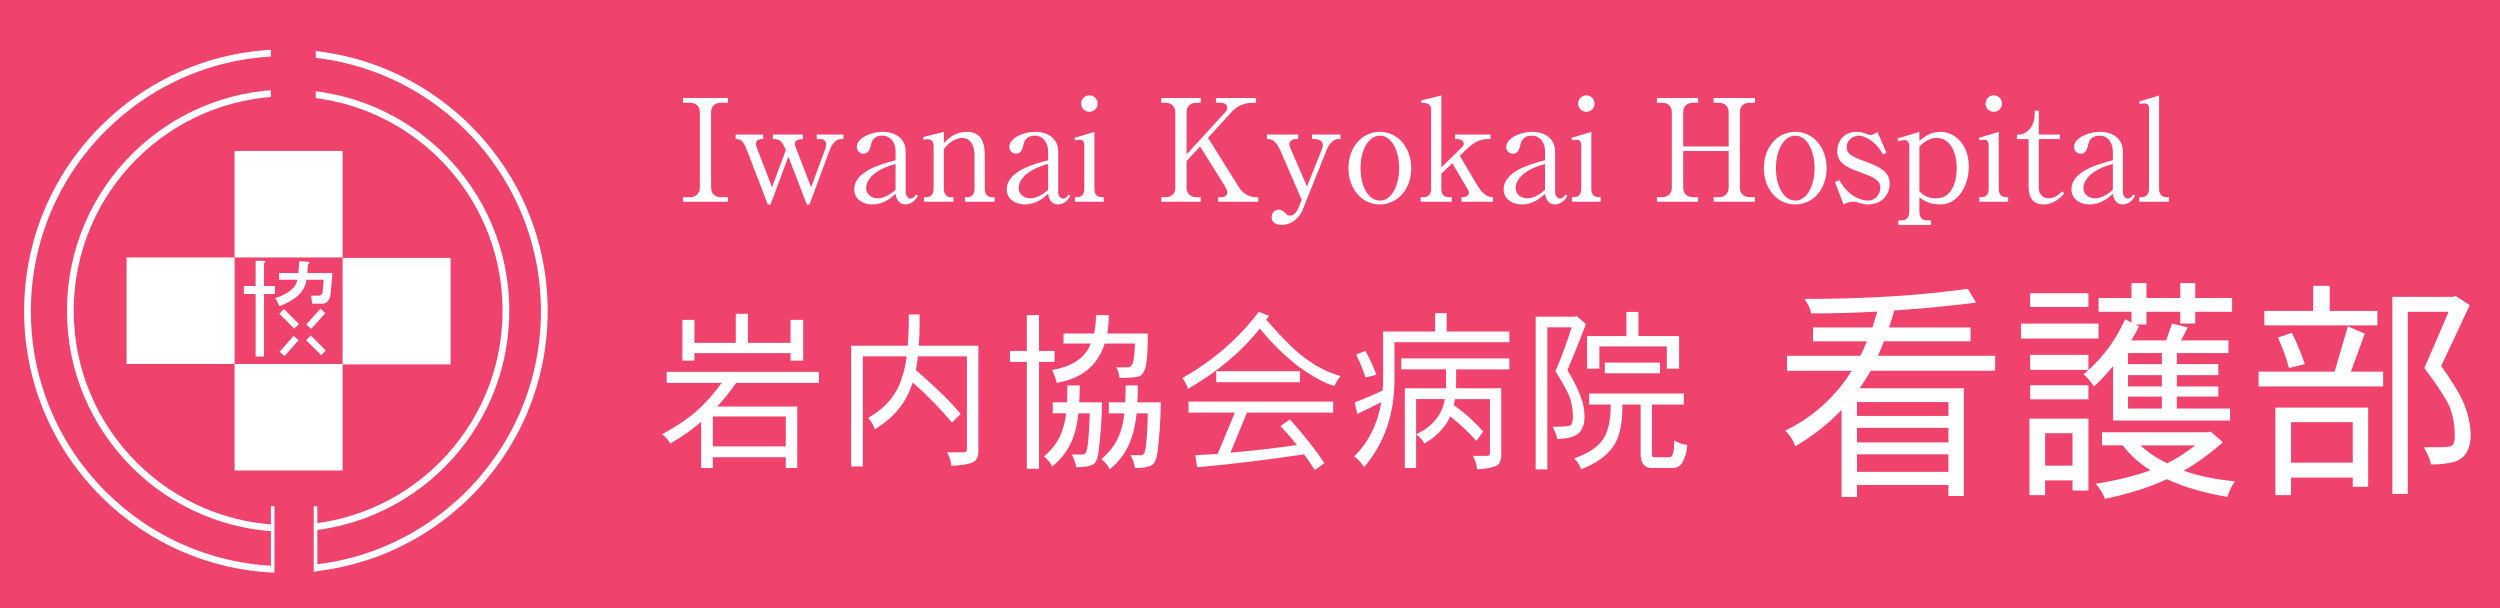 <?xml version="1.0" encoding="utf-8"?>
<!-- Generator: Adobe Illustrator 15.0.0, SVG Export Plug-In  -->
<!DOCTYPE svg PUBLIC "-//W3C//DTD SVG 1.1//EN" "http://www.w3.org/Graphics/SVG/1.1/DTD/svg11.dtd">
<svg version="1.1"
	 xmlns="http://www.w3.org/2000/svg" xmlns:xlink="http://www.w3.org/1999/xlink" xmlns:a="http://ns.adobe.com/AdobeSVGViewerExtensions/3.0/"
	 x="0px" y="0px" width="370px" height="90px" viewBox="1 2 370 90" enable-background="new 1 2 370 90" xml:space="preserve">
<defs>
</defs>
<rect fill="#EF436E" width="372" height="94"/>
<path fill="none" stroke="#FFFFFF" d="M43.314,9.806c-21.121,0-38.245,17.122-38.245,38.245c0,21.122,17.124,38.244,38.245,38.244
	c21.122,0,38.245-17.122,38.245-38.244C81.559,26.928,64.436,9.806,43.314,9.806z M43.644,80.219
	c-17.803,0-32.234-14.431-32.234-32.234c0-17.801,14.432-32.232,32.234-32.232c17.803,0,32.235,14.432,32.235,32.232
	C75.879,65.788,61.447,80.219,43.644,80.219z"/>
<path fill="#FFFFFF" d="M40.074,40.976v3.354h1.615v1.181h-1.615v9.254h-1.242V45.51h-1.74v-1.18h1.74v-3.728h1.181
	C40.342,40.644,40.362,40.769,40.074,40.976z M46.596,41.099l-0.125,1.305h3.727l-0.188,2.174c-0.042,0.704-0.104,1.181-0.185,1.429
	c-0.209,0.621-0.582,0.932-1.119,0.932h-1.49l-0.187-1.18h1.056c0.413,0,0.642-0.228,0.684-0.684l0.125-1.678h-2.549
	c-0.165,1.657-1.49,2.962-3.975,3.914l-0.621-1.18c2.028-0.705,3.105-1.614,3.23-2.734h-2.672v-0.993h2.856l0.125-1.739l1.242,0.063
	C46.865,40.769,46.884,40.892,46.596,41.099z"/>
<rect x="42.232" y="48.694" transform="matrix(-0.707 -0.707 0.707 -0.707 39.983 114.93)" fill="#FFFFFF" width="3.14" height="0.975"/>
<rect x="46.203" y="52.665" transform="matrix(-0.707 -0.708 0.708 -0.707 43.915 124.513)" fill="#FFFFFF" width="3.141" height="0.974"/>
<rect x="47.243" y="47.611" transform="matrix(-0.745 -0.667 0.667 -0.745 50.493 117.659)" fill="#FFFFFF" width="0.975" height="3.139"/>
<rect x="43.282" y="51.641" transform="matrix(-0.746 -0.666 0.666 -0.746 40.992 122.056)" fill="#FFFFFF" width="0.974" height="3.141"/>
<rect x="35.718" y="24.338" fill="#FFFFFF" width="15.985" height="15.765"/>
<rect x="35.718" y="55.868" fill="#FFFFFF" width="15.985" height="15.764"/>
<rect x="51.704" y="40.169" fill="#FFFFFF" width="15.986" height="15.765"/>
<rect x="19.733" y="40.103" fill="#FFFFFF" width="15.985" height="15.765"/>
<rect x="41.09" y="77.313" fill="#EF436E" width="6.641" height="9.688"/>
<rect x="41.09" y="76.922" fill="#FFFFFF" width="0.528" height="9.814"/>
<polygon fill="#FFFFFF" points="47.961,86.551 47.433,86.617 47.433,76.922 47.961,76.922 "/>
<rect x="41.09" y="8.088" fill="#EF436E" width="6.641" height="9.688"/>
<path fill="#FFFFFF" d="M99.67,57.041h22.527v1.625h-12.252c-0.916,1.316-1.85,2.484-2.8,3.5h11.852v9.102h-1.7v-1.601h-10.802
	v1.601h-1.726v-6.826c-1.416,1.199-2.941,2.267-4.575,3.199c-0.317-0.55-0.717-1.008-1.2-1.375c2.084-1.133,3.768-2.258,5.051-3.375
	c1.283-1.133,2.542-2.541,3.775-4.226h-8.15V57.041L99.67,57.041z M109.896,48.439h1.8v4.301h6.301v-3.4h1.876v6.026h-1.876v-1.101
	H103.77v1.101h-1.775V49.34h1.775v3.4h6.126V48.439z M106.495,68.066h10.802v-4.426h-10.802V68.066z"/>
<path fill="#FFFFFF" d="M126.973,53.166h8.376c0.083-0.982,0.134-2.05,0.149-3.201V48.54h1.602v1.425
	c0,1.135-0.043,2.201-0.125,3.201h8.825v15.577c0,0.884-0.274,1.442-0.825,1.675c-0.5,0.268-1.559,0.441-3.176,0.525
	c-0.049-0.668-0.258-1.334-0.625-2h2.525c0.268,0,0.4-0.158,0.4-0.476V54.741h-7.25c-0.084,0.717-0.184,1.392-0.301,2.024
	c3.084,2.685,5.292,4.852,6.626,6.5l-1.275,1.275c-1.717-2.05-3.65-4.025-5.801-5.926c-0.184,0.5-0.366,0.967-0.55,1.4
	c-0.984,2.233-2.676,4.075-5.076,5.525c-0.217-0.684-0.55-1.242-1-1.675c2.584-1.483,4.251-3.458,5.001-5.927
	c0.316-0.883,0.558-1.949,0.726-3.199h-6.502v16.302h-1.725L126.973,53.166L126.973,53.166z"/>
<path fill="#FFFFFF" d="M152.976,48.641h1.8v5.299h2.301v1.625h-2.301v15.803h-1.8V55.566h-2.5v-1.627h2.5V48.641z M156.801,61.542
	h2.125c0.033-0.767,0.051-1.601,0.051-2.5h1.825c0,0.899-0.024,1.733-0.075,2.5h3.375c-0.049,2.733-0.225,5.185-0.524,7.351
	c-0.101,0.816-0.3,1.383-0.601,1.7c-0.434,0.366-1.334,0.55-2.699,0.55c-0.101-0.666-0.326-1.291-0.676-1.875h1.6
	c0.384,0,0.617-0.3,0.701-0.899c0.183-0.917,0.308-2.65,0.375-5.201h-1.676c-0.15,1.284-0.367,2.367-0.65,3.25
	c-0.666,1.935-1.75,3.476-3.25,4.625c-0.184-0.5-0.584-0.992-1.2-1.476c1.384-1.183,2.3-2.5,2.751-3.949
	c0.232-0.65,0.408-1.467,0.524-2.451h-1.976V61.542L156.801,61.542z M158.401,51.365h4.525c0.184-0.816,0.275-1.725,0.275-2.725
	h1.899c0,0.982-0.074,1.892-0.225,2.725h6.001c0,2.217-0.092,3.8-0.274,4.75c-0.201,0.8-0.484,1.3-0.851,1.5
	c-0.384,0.217-1.409,0.324-3.075,0.324c-0.033-0.582-0.191-1.107-0.475-1.574h1.75c0.316,0,0.558-0.233,0.725-0.7
	c0.166-0.617,0.267-1.56,0.3-2.826H164.5c-0.316,1-0.758,1.875-1.324,2.625c-1.251,1.685-3.176,2.75-5.776,3.2
	c-0.149-0.65-0.384-1.283-0.7-1.9c2.301-0.4,3.934-1.226,4.9-2.476c0.35-0.417,0.634-0.899,0.851-1.45H158.4L158.401,51.365
	L158.401,51.365z M165.102,61.542h2.426c0.051-0.767,0.075-1.601,0.075-2.5h1.8c0,0.899-0.024,1.733-0.074,2.5h3.475
	c-0.049,2.75-0.217,5.226-0.5,7.426c-0.116,0.833-0.324,1.409-0.625,1.726c-0.434,0.384-1.334,0.576-2.7,0.576
	c-0.1-0.685-0.325-1.317-0.675-1.9h1.525c0.383,0,0.616-0.301,0.699-0.9c0.167-0.933,0.283-2.699,0.351-5.301h-1.649
	c-0.168,1.385-0.4,2.542-0.701,3.477c-0.666,2.017-1.775,3.625-3.325,4.826c-0.184-0.518-0.583-1.025-1.2-1.525
	c1.417-1.2,2.359-2.551,2.826-4.051c0.266-0.699,0.457-1.607,0.574-2.726h-2.301L165.102,61.542L165.102,61.542z"/>
<path fill="#FFFFFF" d="M187.305,48.165l1.5,0.575c-0.133,0.199-0.267,0.392-0.4,0.574c2.752,3.168,4.844,5.185,6.277,6.052
	c1.351,1,2.924,1.767,4.726,2.3c-0.435,0.518-0.733,1.009-0.9,1.475c-1.434-0.416-3.19-1.367-5.274-2.85
	c-2.117-1.634-4.043-3.525-5.775-5.676c-2.65,3.384-6.201,6.367-10.651,8.951c-0.15-0.566-0.425-1.108-0.825-1.625
	C180.43,55.458,184.205,52.199,187.305,48.165z M176.904,61.441h21.403v1.625h-12.752l-2.45,5.926
	c3.2-0.268,6.483-0.643,9.851-1.125c-0.75-0.934-1.566-1.867-2.449-2.801l1.398-1c2.334,2.635,4.035,4.802,5.102,6.502l-1.425,1
	c-0.483-0.784-1.009-1.56-1.575-2.325c-6.135,0.899-11.41,1.532-15.827,1.899l-0.274-1.774c1.082-0.05,2.191-0.117,3.324-0.2
	l2.525-6.102h-6.85V61.441L176.904,61.441z M181.004,56.941h12.377v1.625h-12.377V56.941z"/>
<path fill="#FFFFFF" d="M213.408,48.34h1.699v2.727h9.276v1.574h-17.002v5.5c0,5.168-1.501,9.502-4.501,13.002
	c-0.468-0.75-0.959-1.275-1.477-1.576c2.15-2.133,3.492-4.816,4.025-8.051c-1.217,0.635-2.4,1.217-3.551,1.75l-0.375-1.725
	c1.167-0.417,2.543-1,4.126-1.75c0.05-0.534,0.075-1.083,0.075-1.65v-7.076h7.701V48.34H213.408z M203.082,53.939
	c0.633,1.135,1.175,2.31,1.625,3.525l-1.625,0.4c-0.334-1.117-0.801-2.25-1.4-3.4L203.082,53.939z M208.383,55.041h16.002v1.625
	h-7.877v2.2c0,0.2-0.008,0.399-0.023,0.6h6.699v9.802c0,0.883-0.231,1.433-0.699,1.649c-0.467,0.267-1.426,0.45-2.875,0.55
	c-0.051-0.667-0.26-1.334-0.625-2h2.176c0.232,0,0.35-0.175,0.35-0.525v-7.875h-5.175c-0.051,0.3-0.108,0.6-0.176,0.899
	c1.584,1.101,3.032,2.4,4.351,3.9l-1,1.399c-1.232-1.383-2.533-2.6-3.9-3.649c-0.049,0.134-0.101,0.259-0.149,0.375
	c-0.717,1.417-1.935,2.634-3.649,3.649c-0.317-0.55-0.727-1.008-1.227-1.375c1.667-0.75,2.867-1.824,3.602-3.226
	c0.299-0.517,0.517-1.175,0.649-1.976h-4.251v10.201h-1.675v-11.8h6.101c0-0.216,0-0.417,0-0.6v-2.2h-6.625v-1.625H208.383z"/>
<path fill="#FFFFFF" d="M228.285,48.865h5.801l0.225-0.125l1.4,1.225c-0.801,2.15-1.709,4.417-2.727,6.801
	c1.051,1.801,1.717,3.159,2,4.075c0.352,0.968,0.525,1.9,0.525,2.8c0,0.768-0.117,1.342-0.351,1.727
	c-0.233,0.566-0.666,0.975-1.3,1.225c-0.733,0.25-1.525,0.375-2.377,0.375c-0.115-0.55-0.35-1.15-0.698-1.8
	c1.666,0,2.575-0.091,2.725-0.274c0.185-0.25,0.275-0.668,0.275-1.25c0-0.867-0.117-1.701-0.351-2.5
	c-0.25-0.851-0.992-2.25-2.226-4.201c0.935-2.2,1.733-4.367,2.399-6.502h-3.601v21.028h-1.726V48.865H228.285z M236.186,60.241
	h14.027v1.625h-4.727v7.301c0,0.333,0.101,0.5,0.301,0.5h2.324c0.234,0,0.4-0.2,0.5-0.601c0.117-0.315,0.176-0.949,0.176-1.899
	c0.533,0.367,1.176,0.592,1.926,0.675c-0.066,0.9-0.275,1.708-0.625,2.426c-0.316,0.666-0.842,1-1.576,1h-3.025
	c-1.116,0-1.674-0.701-1.674-2.101v-7.301h-2.701v0.3c0,2.734-0.475,4.734-1.426,6.001c-0.934,1.333-2.5,2.435-4.699,3.3
	c-0.217-0.65-0.551-1.191-1-1.625c2.332-0.816,3.842-1.908,4.525-3.275c0.549-1.017,0.842-2.483,0.875-4.4v-0.3h-3.201V60.241z
	 M241.711,48.165h1.775v3.575h6.024v4.826h-1.823v-3.301h-9.978v3.301h-1.825V51.74h5.825L241.711,48.165L241.711,48.165z
	 M238.512,55.666h8.176v1.575h-8.176V55.666z"/>
<path fill="#FFFFFF" d="M292.229,44.743l1.228,2.044c-4.136,0.523-8.167,0.908-12.099,1.158c-0.25,0.887-0.51,1.728-0.782,2.522
	h12.063v2.044h-12.813c-0.296,0.773-0.591,1.488-0.886,2.147h17.346v2.215h-18.438c-0.545,0.978-1.09,1.84-1.636,2.59h15.438v15.949
	h-2.283v-1.636h-13.529v1.771h-2.283V62.667c-1.953,2.045-4.236,3.84-6.85,5.386c-0.318-0.91-0.816-1.682-1.499-2.318
	c3.589-1.727,6.576-4.236,8.963-7.53c0.317-0.455,0.613-0.897,0.886-1.329h-9.576V54.66h10.838c0.363-0.682,0.691-1.396,0.988-2.146
	h-7.976v-2.045h8.793c0.249-0.771,0.487-1.556,0.715-2.352c-3.34,0.182-6.6,0.271-9.78,0.271c-0.136-0.681-0.466-1.396-0.988-2.146
	C277.064,46.242,285.117,45.743,292.229,44.743z M275.837,63.555h13.529v-2.046h-13.529V63.555z M275.837,67.473h13.529v-2.146
	h-13.529V67.473z M275.837,71.835h13.529v-2.59h-13.529V71.835z"/>
<path fill="#FFFFFF" d="M300.102,49.889h11.483v2.215h-11.483V49.889z M310.086,63.962v10.634h-2.352v-1.5h-4.057v2.182h-2.316
	V63.962H310.086z M301.464,45.39h8.622v2.044h-8.622V45.39z M301.464,54.523h8.622v2.215h-8.622V54.523z M301.464,59.021h8.622V61.1
	h-8.622V59.021z M303.68,70.915h4.055v-4.806h-4.055V70.915z M311.585,46.105h4.874V43.89h2.215v2.215h5.01V43.89h2.215v2.215h5.453
	v2.045h-5.453v1.738h-2.215V48.15h-5.01v1.873h-1.602l0.511,0.273c-0.364,0.727-0.75,1.42-1.159,2.079h5.18l0.854-2.487l2.352,0.58
	l-1.021,1.907h7.02v1.875h-7.633v1.636h6.135v1.637h-6.135v1.67h6.135v1.498h-6.135v1.772h7.872v1.772h-17.312v-8.043
	c-1.183,1.41-2.125,2.408-2.83,3c-0.5-0.75-1.01-1.353-1.532-1.807c1.204-0.977,2.294-2.102,3.271-3.373
	c1.022-1.25,1.987-2.841,2.896-4.771l0.921,0.511V48.15h-4.874L311.585,46.105L311.585,46.105z M328.182,65.871l1.807,1.602
	c-2.022,1.75-3.953,3.147-5.795,4.192c2.137,0.772,4.658,1.295,7.566,1.567c-0.592,0.908-0.955,1.682-1.091,2.316
	c-3.544-0.613-6.532-1.488-8.962-2.624c-2.658,1.228-5.715,2.192-9.168,2.897c-0.318-0.797-0.771-1.533-1.363-2.215
	c3.362-0.568,6.055-1.239,8.077-2.012c-1.636-1.021-2.999-2.248-4.09-3.681h-3.067v-1.942h15.711L328.182,65.871z M320.957,55.887
	V54.25h-5.01v1.637H320.957z M320.957,59.191v-1.67h-5.01v1.67H320.957z M320.957,62.463v-1.771h-5.01v1.771H320.957z
	 M317.82,67.916c0.955,0.955,2.262,1.84,3.92,2.658c1.363-0.682,2.749-1.567,4.158-2.658H317.82z"/>
<path fill="#FFFFFF" d="M348.492,50.297l2.486,1.09l-2.045,5.623h4.771v2.182H335.27V57.01h11.246L348.492,50.297z M343.346,44.299
	h2.453v3.715h7.055v2.147h-16.731v-2.147h7.226v-3.715H343.346z M351.49,62.327V74.05h-2.283v-1.362h-9.133v2.59h-2.317v-12.95
	H351.49z M340.211,51.251c0.727,1.522,1.363,3.067,1.908,4.636l-2.352,0.578c-0.388-1.477-0.933-2.977-1.637-4.498L340.211,51.251z
	 M340.074,70.473h9.133v-5.998h-9.133V70.473z M355.068,45.935h8.996l0.375-0.136l2.08,1.363c-1.295,2.794-2.705,5.793-4.228,8.997
	c1.841,2.59,3,4.544,3.478,5.86c0.59,1.545,0.885,3,0.885,4.362c0,0.933-0.146,1.692-0.441,2.283
	c-0.342,0.772-0.979,1.329-1.908,1.67c-0.978,0.272-2.146,0.409-3.511,0.409c-0.159-0.795-0.522-1.646-1.091-2.557h2.727
	c1,0,1.557-0.158,1.67-0.477c0.137-0.25,0.205-0.693,0.205-1.329c0-1.295-0.205-2.567-0.613-3.817c-0.5-1.271-1.795-3.306-3.885-6.1
	c1.248-2.84,2.441-5.611,3.577-8.314h-6.032v26.955h-2.283V45.935L355.068,45.935z"/>
<path fill="#FFFFFF" d="M108.742,17.202h-1.01c-0.862,0-1.493,0.463-1.493,1.451v11.081c0,0.946,0.589,1.451,1.493,1.451h1.01v0.673
	h-6.666v-0.673h0.988c0.862,0,1.514-0.462,1.514-1.451V18.653c0-0.946-0.589-1.451-1.514-1.451h-0.988v-0.694h6.666V17.202z"/>
<path fill="#FFFFFF" d="M117.675,25.171l-2.628,7.086h-0.42l-3.049-7.948c-0.652-1.703-1.072-1.725-1.703-1.725v-0.673h4.079v0.673
	c-0.484,0-1.072,0.021-1.072,0.715c0,0.147,0.042,0.336,0.084,0.462l2.292,5.951l2.04-5.488c-0.631-1.493-0.925-1.64-1.914-1.64
	v-0.673h4.437v0.694c-0.336,0-1.177,0-1.177,0.694c0,0.105,0.021,0.273,0.105,0.462l2.292,5.951l2.103-5.677
	c0.084-0.231,0.126-0.631,0.126-0.694c0-0.484-0.379-0.757-0.778-0.757h-0.61v-0.673h3.953v0.673h-0.294
	c-0.967,0-1.451,0.862-1.766,1.682l-2.965,7.99h-0.399L117.675,25.171z"/>
<path fill="#FFFFFF" d="M136.845,30.953c-0.631,1.304-1.724,1.304-1.808,1.304c-0.883,0-1.388-0.673-1.493-1.577
	c-0.589,0.546-1.724,1.577-3.448,1.577c-1.241,0-2.67-0.673-2.67-2.229c0-2.712,4.037-3.764,6.119-4.311v-1.409
	c0-0.862-0.525-2.229-1.977-2.229c-1.367,0-1.598,1.009-1.661,1.304c-0.147,0.631-0.315,1.367-1.114,1.367
	c-0.547,0-0.988-0.441-0.988-1.009c0-1.262,1.998-2.229,3.827-2.229c2.019,0,3.406,1.115,3.406,2.881v6.035
	c0,0.567,0.378,0.967,0.715,0.967c0.378,0,0.673-0.379,0.82-0.589L136.845,30.953z M133.543,26.264
	c-4.353,1.178-4.353,3.322-4.353,3.554c0,0.988,0.862,1.535,1.703,1.535c0.273,0,1.304-0.042,2.649-1.262V26.264z"/>
<path fill="#FFFFFF" d="M145.231,25.087c0-0.462-0.042-2.67-1.83-2.67c-0.441,0-1.703,0.231-2.712,1.661v5.845
	c0,0.862,0.463,1.262,1.051,1.262h0.378v0.673h-4.374v-0.673h0.379c0.609,0,1.051-0.441,1.051-1.262v-6.308
	c0-0.673-0.357-1.009-0.862-1.009c-0.231,0-0.441,0.021-0.631,0.084l-0.084-0.399l3.091-0.778v1.661
	c0.631-0.631,1.619-1.661,3.364-1.661c1.956,0,2.691,1.262,2.691,3.448v4.962c0,0.778,0.399,1.262,1.051,1.262h0.4v0.673h-4.395
	v-0.673h0.379c0.567,0,1.051-0.378,1.051-1.262V25.087z"/>
<path fill="#FFFFFF" d="M159.419,30.953c-0.631,1.304-1.724,1.304-1.808,1.304c-0.883,0-1.388-0.673-1.493-1.577
	c-0.589,0.546-1.724,1.577-3.448,1.577c-1.241,0-2.67-0.673-2.67-2.229c0-2.712,4.037-3.764,6.119-4.311v-1.409
	c0-0.862-0.525-2.229-1.977-2.229c-1.367,0-1.598,1.009-1.661,1.304c-0.147,0.631-0.315,1.367-1.114,1.367
	c-0.547,0-0.988-0.441-0.988-1.009c0-1.262,1.998-2.229,3.827-2.229c2.019,0,3.407,1.115,3.407,2.881v6.035
	c0,0.567,0.378,0.967,0.715,0.967c0.378,0,0.673-0.379,0.82-0.589L159.419,30.953z M156.118,26.264
	c-4.353,1.178-4.353,3.322-4.353,3.554c0,0.988,0.862,1.535,1.703,1.535c0.273,0,1.304-0.042,2.649-1.262V26.264z"/>
<path fill="#FFFFFF" d="M160.089,31.185c0.631,0,1.388,0,1.388-1.262v-6.434c0-0.462-0.189-0.799-0.652-0.799
	c-0.042,0-0.357,0-0.694,0.084l-0.105-0.378l2.943-0.883v8.411c0,1.262,0.778,1.262,1.388,1.262v0.673h-4.268V31.185z
	 M163.453,17.328c0,0.673-0.547,1.219-1.22,1.219c-0.694,0-1.219-0.546-1.219-1.219c0-0.652,0.546-1.22,1.219-1.22
	S163.453,16.676,163.453,17.328z"/>
<path fill="#FFFFFF" d="M179.786,22.396l4.668,7.464c0.484,0.778,1.451,1.325,2.482,1.325h0.293v0.673h-5.95v-0.673h0.505
	c0.398,0,0.841-0.231,0.841-0.694c0-0.315-0.147-0.631-0.294-0.862l-3.723-5.95l-1.997,2.166v3.89c0,0.925,0.589,1.451,1.514,1.451
	h0.589v0.673h-5.846v-0.673h0.589c0.862,0,1.493-0.462,1.493-1.451V18.653c0-0.946-0.589-1.451-1.493-1.451h-0.589v-0.694h5.846
	v0.694h-0.589c-0.903,0-1.514,0.505-1.514,1.451v6.203l5.74-6.266c0.21-0.231,0.273-0.505,0.273-0.673
	c0-0.61-0.651-0.715-1.114-0.715h-0.547v-0.694h5.929v0.694h-0.379c-1.913,0-2.817,0.904-3.364,1.514L179.786,22.396z"/>
<path fill="#FFFFFF" d="M193.656,31.584l-3.111-7.191c-0.777-1.787-1.451-1.809-2.039-1.809v-0.673h4.625v0.673h-0.357
	c-0.482,0-0.945,0.273-0.945,0.757c0,0.168,0.063,0.357,0.084,0.42l2.523,5.845l2.27-5.677c0.043-0.126,0.084-0.357,0.084-0.441
	c0-0.568-0.545-0.904-1.156-0.904h-0.441v-0.673h4.205v0.673h-0.377c-0.736,0-1.389,0.883-1.662,1.577l-3.531,8.81
	c-0.652,1.619-1.957,2.313-3.135,2.313c-0.23,0-1.471,0-1.492-1.177c0-0.589,0.463-1.073,0.988-1.073
	c0.568,0,0.861,0.315,1.115,0.589c0.189,0.21,0.336,0.294,0.588,0.294c0.59,0,1.051-0.546,1.324-1.219L193.656,31.584z"/>
<path fill="#FFFFFF" d="M205.217,32.257c-2.711,0-4.646-2.355-4.646-5.362c0-3.028,1.936-5.383,4.646-5.383
	c2.713,0,4.646,2.376,4.646,5.383C209.863,30.07,207.783,32.257,205.217,32.257z M205.217,22.08c-1.639,0-2.859,2.04-2.859,4.815
	s1.221,4.794,2.859,4.794c1.809,0,2.859-2.333,2.859-4.794C208.076,24.414,207.025,22.08,205.217,22.08z"/>
<path fill="#FFFFFF" d="M214.318,26.769l3.049-2.965c0.146-0.126,0.273-0.315,0.273-0.547c0-0.336-0.42-0.673-0.883-0.673h-0.4
	v-0.673h5.236v0.673h-0.441c-1.178,0-2.082,0.526-3.217,1.619l-0.883,0.862l2.502,4.226c0.715,1.199,1.387,1.893,2.418,1.893v0.673
	h-4.668v-0.673c0.252,0,1.094,0,1.094-0.673c0-0.147-0.064-0.315-0.127-0.42l-2.334-3.932l-1.619,1.556v2.208
	c0,1.262,0.758,1.262,1.557,1.262v0.673h-4.627v-0.673h0.506c0.588,0,1.051-0.399,1.051-1.262V18.211
	c0-0.883-0.758-1.03-1.389-0.967l-0.084-0.379l2.986-0.736V26.769z"/>
<path fill="#FFFFFF" d="M232.965,30.953c-0.631,1.304-1.725,1.304-1.809,1.304c-0.883,0-1.387-0.673-1.492-1.577
	c-0.59,0.546-1.725,1.577-3.449,1.577c-1.24,0-2.67-0.673-2.67-2.229c0-2.712,4.037-3.764,6.119-4.311v-1.409
	c0-0.862-0.525-2.229-1.977-2.229c-1.367,0-1.598,1.009-1.662,1.304c-0.146,0.631-0.314,1.367-1.113,1.367
	c-0.547,0-0.988-0.441-0.988-1.009c0-1.262,1.996-2.229,3.826-2.229c2.02,0,3.406,1.115,3.406,2.881v6.035
	c0,0.567,0.379,0.967,0.715,0.967c0.379,0,0.674-0.379,0.82-0.589L232.965,30.953z M229.664,26.264
	c-4.354,1.178-4.354,3.322-4.354,3.554c0,0.988,0.863,1.535,1.703,1.535c0.273,0,1.305-0.042,2.65-1.262V26.264z"/>
<path fill="#FFFFFF" d="M233.635,31.185c0.631,0,1.387,0,1.387-1.262v-6.434c0-0.462-0.189-0.799-0.652-0.799
	c-0.041,0-0.357,0-0.693,0.084l-0.105-0.378l2.943-0.883v8.411c0,1.262,0.779,1.262,1.389,1.262v0.673h-4.268V31.185z
	 M236.998,17.328c0,0.673-0.547,1.219-1.219,1.219c-0.695,0-1.221-0.546-1.221-1.219c0-0.652,0.547-1.22,1.221-1.22
	C236.451,16.108,236.998,16.676,236.998,17.328z"/>
<path fill="#FFFFFF" d="M256.842,23.678v-5.025c0-0.904-0.547-1.451-1.514-1.451h-0.715v-0.694h6.119v0.694h-0.736
	c-0.926,0-1.492,0.505-1.492,1.451v11.081c0,0.925,0.566,1.451,1.492,1.451h0.736v0.673h-6.119v-0.673h0.715
	c0.926,0,1.514-0.526,1.514-1.451v-5.383h-6.729v5.383c0,0.946,0.59,1.451,1.494,1.451h0.715v0.673h-6.098v-0.673h0.715
	c0.883,0,1.492-0.483,1.492-1.451V18.653c0-0.925-0.568-1.451-1.492-1.451h-0.715v-0.694h6.098v0.694h-0.715
	c-0.863,0-1.494,0.463-1.494,1.451v5.025H256.842z"/>
<path fill="#FFFFFF" d="M266.697,32.257c-2.711,0-4.646-2.355-4.646-5.362c0-3.028,1.936-5.383,4.646-5.383
	c2.713,0,4.646,2.376,4.646,5.383C271.344,30.07,269.264,32.257,266.697,32.257z M266.697,22.08c-1.639,0-2.859,2.04-2.859,4.815
	s1.221,4.794,2.859,4.794c1.809,0,2.859-2.333,2.859-4.794C269.557,24.414,268.506,22.08,266.697,22.08z"/>
<path fill="#FFFFFF" d="M280.193,24.603l-0.504,0.252c-1.199-2.166-2.902-2.775-3.576-2.775c-0.756,0-1.807,0.547-1.807,1.703
	c0,0.862,0.566,1.346,2.691,2.103c2.418,0.862,3.68,1.619,3.68,3.322c0,1.409-0.988,3.049-3.197,3.049
	c-0.609,0-0.84-0.084-1.703-0.357c-0.146-0.042-0.441-0.042-0.504-0.042c-0.189,0-0.777,0-1.43,0.399l-1.262-3.301l0.652-0.294
	c1.346,2.439,3.236,3.027,4.225,3.027c1.094,0,1.83-0.925,1.83-1.913c0-0.967-0.609-1.451-3.027-2.292
	c-2.25-0.778-3.344-1.535-3.344-3.133c0-1.451,1.01-2.839,2.838-2.839c0.568,0,0.904,0.084,1.746,0.399
	c0.084,0.042,0.189,0.063,0.295,0.063c0.398,0,0.65-0.147,1.072-0.463L280.193,24.603z"/>
<path fill="#FFFFFF" d="M285.068,21.512v1.346c0.82-0.736,1.828-1.346,3.111-1.346c2.188,0,4.205,1.914,4.205,5.173
	c0,2.817-1.619,5.572-4.205,5.572c-1.725,0-2.564-0.652-3.111-1.051v2.145c0,0.631,0.273,1.262,1.051,1.262h0.672v0.673h-4.836
	v-0.673h0.547c0.674,0,1.072-0.483,1.072-1.262v-9.756c0-0.588-0.336-0.862-0.715-0.862c-0.168,0-0.525,0.042-0.924,0.168
	L281.83,22.5L285.068,21.512z M285.068,30.301c0.441,0.442,1.051,1.052,2.502,1.052c2.439,0,3.027-2.713,3.027-4.458
	c0-2.544-1.094-4.479-2.965-4.479c-0.23,0-1.387,0-2.564,1.283V30.301z"/>
<path fill="#FFFFFF" d="M293.938,31.185c0.631,0,1.387,0,1.387-1.262v-6.434c0-0.462-0.189-0.799-0.652-0.799
	c-0.041,0-0.357,0-0.693,0.084l-0.105-0.378l2.943-0.883v8.411c0,1.262,0.779,1.262,1.389,1.262v0.673h-4.268V31.185z
	 M297.301,17.328c0,0.673-0.547,1.219-1.219,1.219c-0.695,0-1.221-0.546-1.221-1.219c0-0.652,0.547-1.22,1.221-1.22
	C296.754,16.108,297.301,16.676,297.301,17.328z"/>
<path fill="#FFFFFF" d="M302.744,22.584v7.17c0,1.198,0.799,1.598,1.451,1.598c0.988,0,1.682-0.715,1.998-1.031l0.314,0.315
	c-0.42,0.463-1.43,1.619-3.049,1.619c-2.145,0-2.229-1.829-2.229-2.901v-6.771h-1.725v-0.673c0.547,0,0.82,0.021,1.367-0.357
	c1.199-0.82,1.262-2.166,1.262-2.565v-0.61h0.609v3.532h3.113v0.673H302.744z"/>
<path fill="#FFFFFF" d="M316.998,30.953c-0.631,1.304-1.725,1.304-1.809,1.304c-0.883,0-1.387-0.673-1.492-1.577
	c-0.59,0.546-1.725,1.577-3.449,1.577c-1.24,0-2.67-0.673-2.67-2.229c0-2.712,4.037-3.764,6.119-4.311v-1.409
	c0-0.862-0.525-2.229-1.977-2.229c-1.367,0-1.598,1.009-1.662,1.304c-0.146,0.631-0.314,1.367-1.113,1.367
	c-0.547,0-0.988-0.441-0.988-1.009c0-1.262,1.996-2.229,3.826-2.229c2.02,0,3.406,1.115,3.406,2.881v6.035
	c0,0.567,0.379,0.967,0.715,0.967c0.379,0,0.674-0.379,0.82-0.589L316.998,30.953z M313.697,26.264
	c-4.354,1.178-4.354,3.322-4.354,3.554c0,0.988,0.863,1.535,1.703,1.535c0.273,0,1.305-0.042,2.65-1.262V26.264z"/>
<path fill="#FFFFFF" d="M317.604,31.185h0.4c0.566,0,1.051-0.399,1.051-1.262V18.085c0-0.441-0.168-0.778-0.652-0.778
	c-0.041,0-0.377,0-0.693,0.084l-0.105-0.378l2.943-0.883v13.793c0,0.841,0.443,1.262,1.053,1.262h0.398v0.673h-4.395V31.185z"/>
</svg>
